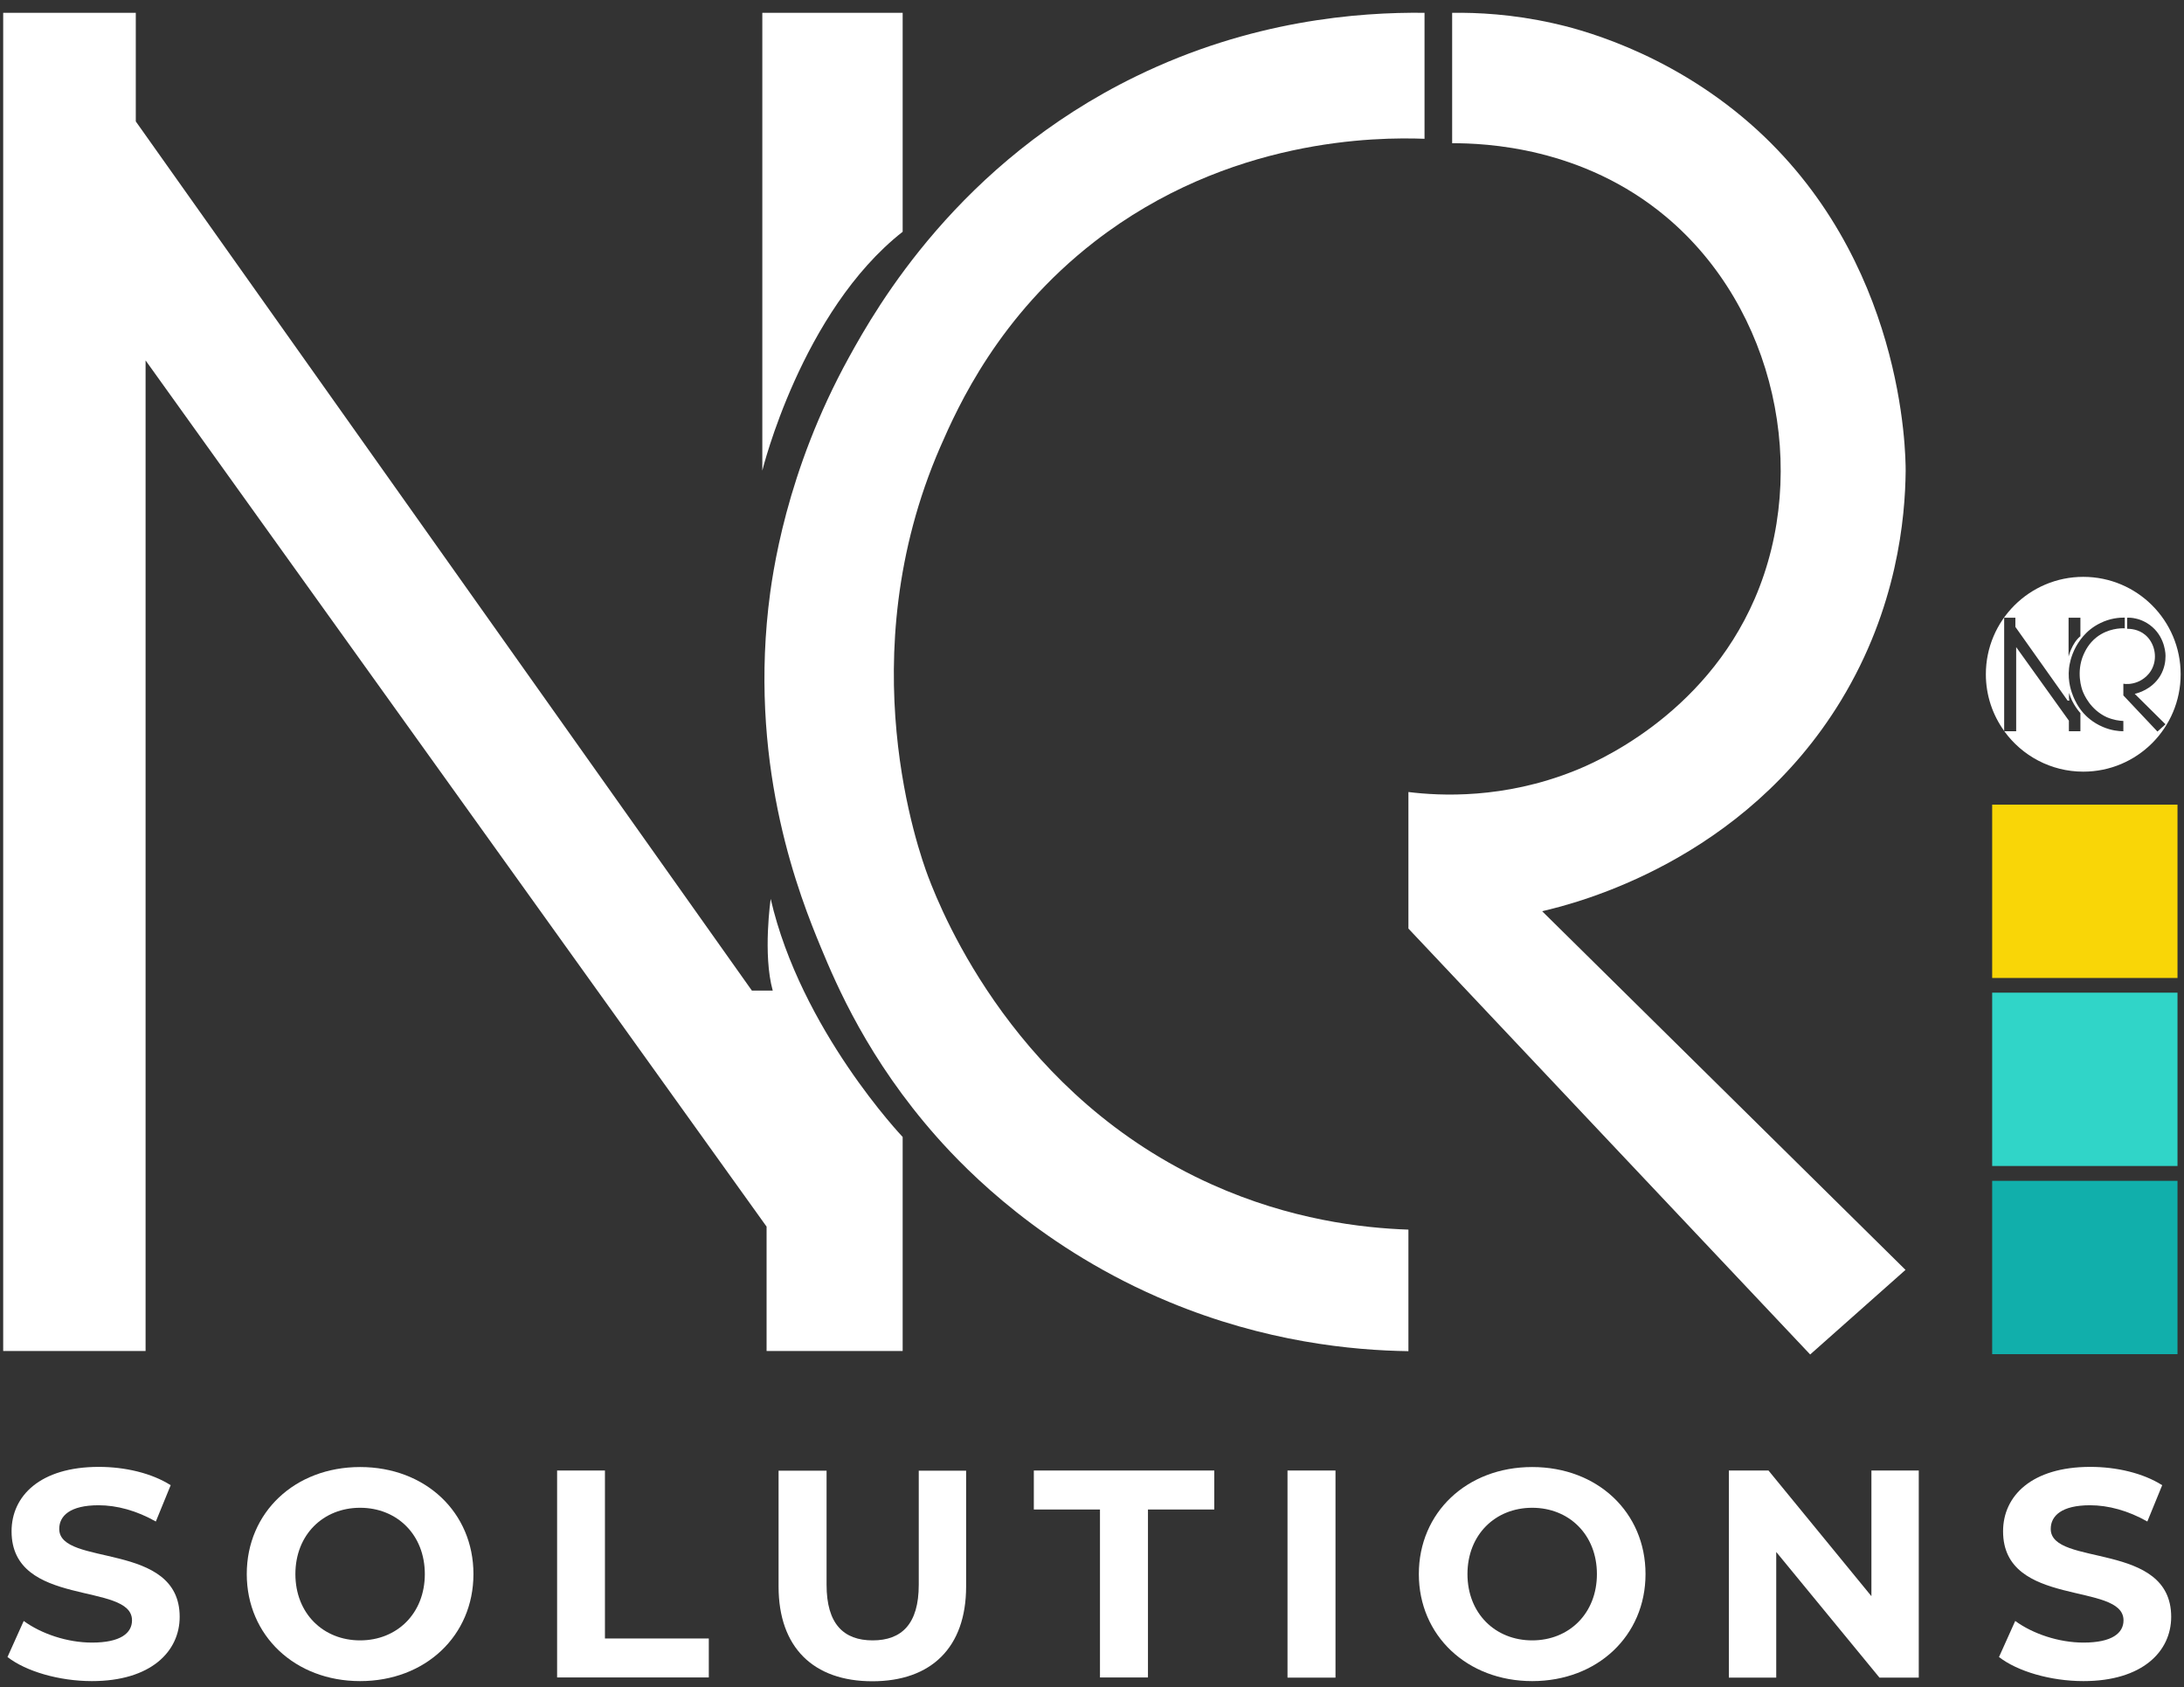 <svg xmlns="http://www.w3.org/2000/svg" width="167" height="129" viewBox="0 0 167 129" fill="none"><rect x="0" y="0" width="167" height="129" fill="#333333" stroke="none"/><path d="M0.244 0.979V103.301H11.132V27.558L58.617 93.789V103.301H69.022V86.933C69.022 86.933 61.236 78.749 58.931 68.731C58.931 68.731 58.315 72.968 59.088 75.744H57.494L10.383 9.284V0.979H0.244Z" fill="white"></path><path d="M58.291 0.979V35.984C58.291 35.984 61.272 23.805 69.022 17.721V0.979H58.291Z" fill="white"></path><path d="M107.695 71C117.931 81.852 128.167 92.715 138.415 103.566C140.841 101.406 143.279 99.257 145.705 97.097C136.447 87.959 127.177 78.81 117.919 69.672C120.587 69.057 133.309 65.846 140.781 53.546C145.078 46.473 145.681 39.581 145.717 36.008C145.717 34.668 145.597 19.785 133.852 9.477C127.394 3.816 120.406 2.138 118.752 1.776C115.638 1.076 112.946 0.955 111.039 0.979V10.95C113.538 10.95 120.997 11.215 127.394 16.574C135.735 23.563 138.415 35.972 134.178 45.773C130.255 54.838 121.854 58.362 120.381 58.942C114.974 61.102 110.134 60.861 107.695 60.559V71Z" fill="white"></path><path d="M107.695 103.313C103.41 103.252 96.76 102.613 89.36 99.535C79.752 95.539 73.922 89.516 71.641 86.945C66.378 81.007 63.964 75.321 62.757 72.412C61.188 68.622 57.362 59.062 58.75 46.473C59.039 43.878 60.102 36.056 64.918 27.317C67.03 23.479 73.307 12.446 86.85 5.844C95.649 1.547 103.881 0.919 108.927 0.979V10.612C105.33 10.479 93.959 10.515 83.687 18.482C76.348 24.179 73.258 31.059 71.894 34.185C64.894 50.287 70.301 65.23 70.965 67.005C72.1 70.01 77.761 83.891 92.692 90.578C98.667 93.258 104.135 93.898 107.695 94.019V103.313Z" fill="white"></path><path d="M166.503 61.525H152.332V74.778H166.503V61.525Z" fill="#F9D607"></path><path d="M166.503 75.901H152.332V89.154H166.503V75.901Z" fill="#30D5C8"></path><path d="M166.503 90.289H152.332V103.542H166.503V90.289Z" fill="#11AFAB"></path><path d="M0.57 126.705L1.813 123.941C3.153 124.919 5.133 125.595 7.04 125.595C9.213 125.595 10.094 124.871 10.094 123.893C10.094 120.924 0.884 122.963 0.884 117.085C0.884 114.393 3.057 112.16 7.559 112.16C9.55 112.16 11.59 112.631 13.051 113.561L11.916 116.337C10.444 115.504 8.935 115.094 7.535 115.094C5.362 115.094 4.529 115.902 4.529 116.904C4.529 119.825 13.739 117.809 13.739 123.627C13.739 126.271 11.542 128.54 7.028 128.54C4.517 128.54 1.982 127.792 0.582 126.705H0.57Z" fill="white"></path><path d="M18.869 120.356C18.869 115.649 22.538 112.172 27.535 112.172C32.533 112.172 36.202 115.637 36.202 120.356C36.202 125.076 32.521 128.54 27.535 128.54C22.55 128.54 18.869 125.052 18.869 120.356ZM32.484 120.356C32.484 117.351 30.36 115.287 27.535 115.287C24.711 115.287 22.587 117.351 22.587 120.356C22.587 123.362 24.711 125.426 27.535 125.426C30.36 125.426 32.484 123.362 32.484 120.356Z" fill="white"></path><path d="M42.587 112.438H46.257V125.281H54.199V128.262H42.599V112.426L42.587 112.438Z" fill="white"></path><path d="M59.534 121.31V112.45H63.204V121.177C63.204 124.183 64.519 125.426 66.728 125.426C68.937 125.426 70.253 124.183 70.253 121.177V112.45H73.874V121.31C73.874 125.969 71.206 128.552 66.704 128.552C62.202 128.552 59.534 125.969 59.534 121.31Z" fill="white"></path><path d="M84.122 115.419H79.052V112.438H92.849V115.419H87.779V128.262H84.11V115.419H84.122Z" fill="white"></path><path d="M98.449 112.438H102.119V128.274H98.449V112.438Z" fill="white"></path><path d="M108.492 120.356C108.492 115.649 112.161 112.172 117.159 112.172C122.156 112.172 125.825 115.637 125.825 120.356C125.825 125.076 122.144 128.54 117.159 128.54C112.174 128.54 108.492 125.052 108.492 120.356ZM122.108 120.356C122.108 117.351 119.983 115.287 117.159 115.287C114.334 115.287 112.21 117.351 112.21 120.356C112.21 123.362 114.334 125.426 117.159 125.426C119.983 125.426 122.108 123.362 122.108 120.356Z" fill="white"></path><path d="M146.719 112.438V128.274H143.714L135.82 118.666V128.274H132.198V112.438H135.228L143.098 122.046V112.438H146.719Z" fill="white"></path><path d="M152.851 126.705L154.094 123.941C155.434 124.919 157.414 125.595 159.321 125.595C161.493 125.595 162.375 124.871 162.375 123.893C162.375 120.924 153.165 122.963 153.165 117.085C153.165 114.393 155.338 112.16 159.84 112.16C161.831 112.16 163.871 112.631 165.332 113.561L164.197 116.337C162.725 115.504 161.216 115.094 159.816 115.094C157.643 115.094 156.81 115.902 156.81 116.904C156.81 119.825 166.02 117.809 166.02 123.627C166.02 126.271 163.823 128.54 159.309 128.54C156.798 128.54 154.263 127.792 152.863 126.705H152.851Z" fill="white"></path><path d="M159.297 44.107C155.193 44.107 151.849 47.439 151.849 51.555C151.849 53.172 152.368 54.669 153.249 55.888V47.233H154.106V47.933L158.102 53.57H158.234C158.174 53.341 158.222 52.979 158.222 52.979C158.428 53.824 159.079 54.524 159.079 54.524V55.912H158.198V55.103L154.167 49.478V55.912H153.261C154.613 57.783 156.822 59.002 159.297 59.002C163.413 59.002 166.744 55.671 166.744 51.555C166.744 47.439 163.413 44.107 159.297 44.107ZM158.174 47.233H159.079V48.646C158.428 49.165 158.174 50.203 158.174 50.203V47.233ZM162.363 55.912C162 55.912 161.433 55.852 160.805 55.586C159.997 55.248 159.502 54.741 159.309 54.524C158.862 54.017 158.657 53.534 158.548 53.293C158.416 52.967 158.09 52.158 158.21 51.084C158.234 50.867 158.331 50.203 158.729 49.466C158.91 49.141 159.442 48.199 160.6 47.644C161.349 47.27 162.037 47.221 162.471 47.221V48.042C162.169 48.03 161.204 48.042 160.323 48.718C159.707 49.201 159.441 49.78 159.321 50.046C158.729 51.41 159.188 52.677 159.248 52.834C159.345 53.087 159.828 54.258 161.095 54.838C161.602 55.055 162.061 55.115 162.363 55.127V55.912ZM165.585 55.381C165.38 55.562 165.175 55.755 164.97 55.936C164.101 55.007 163.232 54.089 162.363 53.172V52.279C162.568 52.315 162.978 52.327 163.437 52.146C163.57 52.098 164.282 51.796 164.608 51.023C164.97 50.203 164.74 49.141 164.04 48.549C163.497 48.09 162.857 48.078 162.652 48.078V47.233C162.809 47.221 163.038 47.233 163.304 47.294C163.437 47.318 164.04 47.463 164.584 47.946C165.585 48.827 165.597 50.082 165.585 50.203C165.585 50.505 165.537 51.084 165.175 51.687C164.535 52.725 163.461 53.003 163.232 53.051C164.016 53.836 164.801 54.608 165.585 55.381Z" fill="white"></path><path d="M153.261 55.912H153.249V55.888L153.261 55.912Z" fill="white"></path></svg>